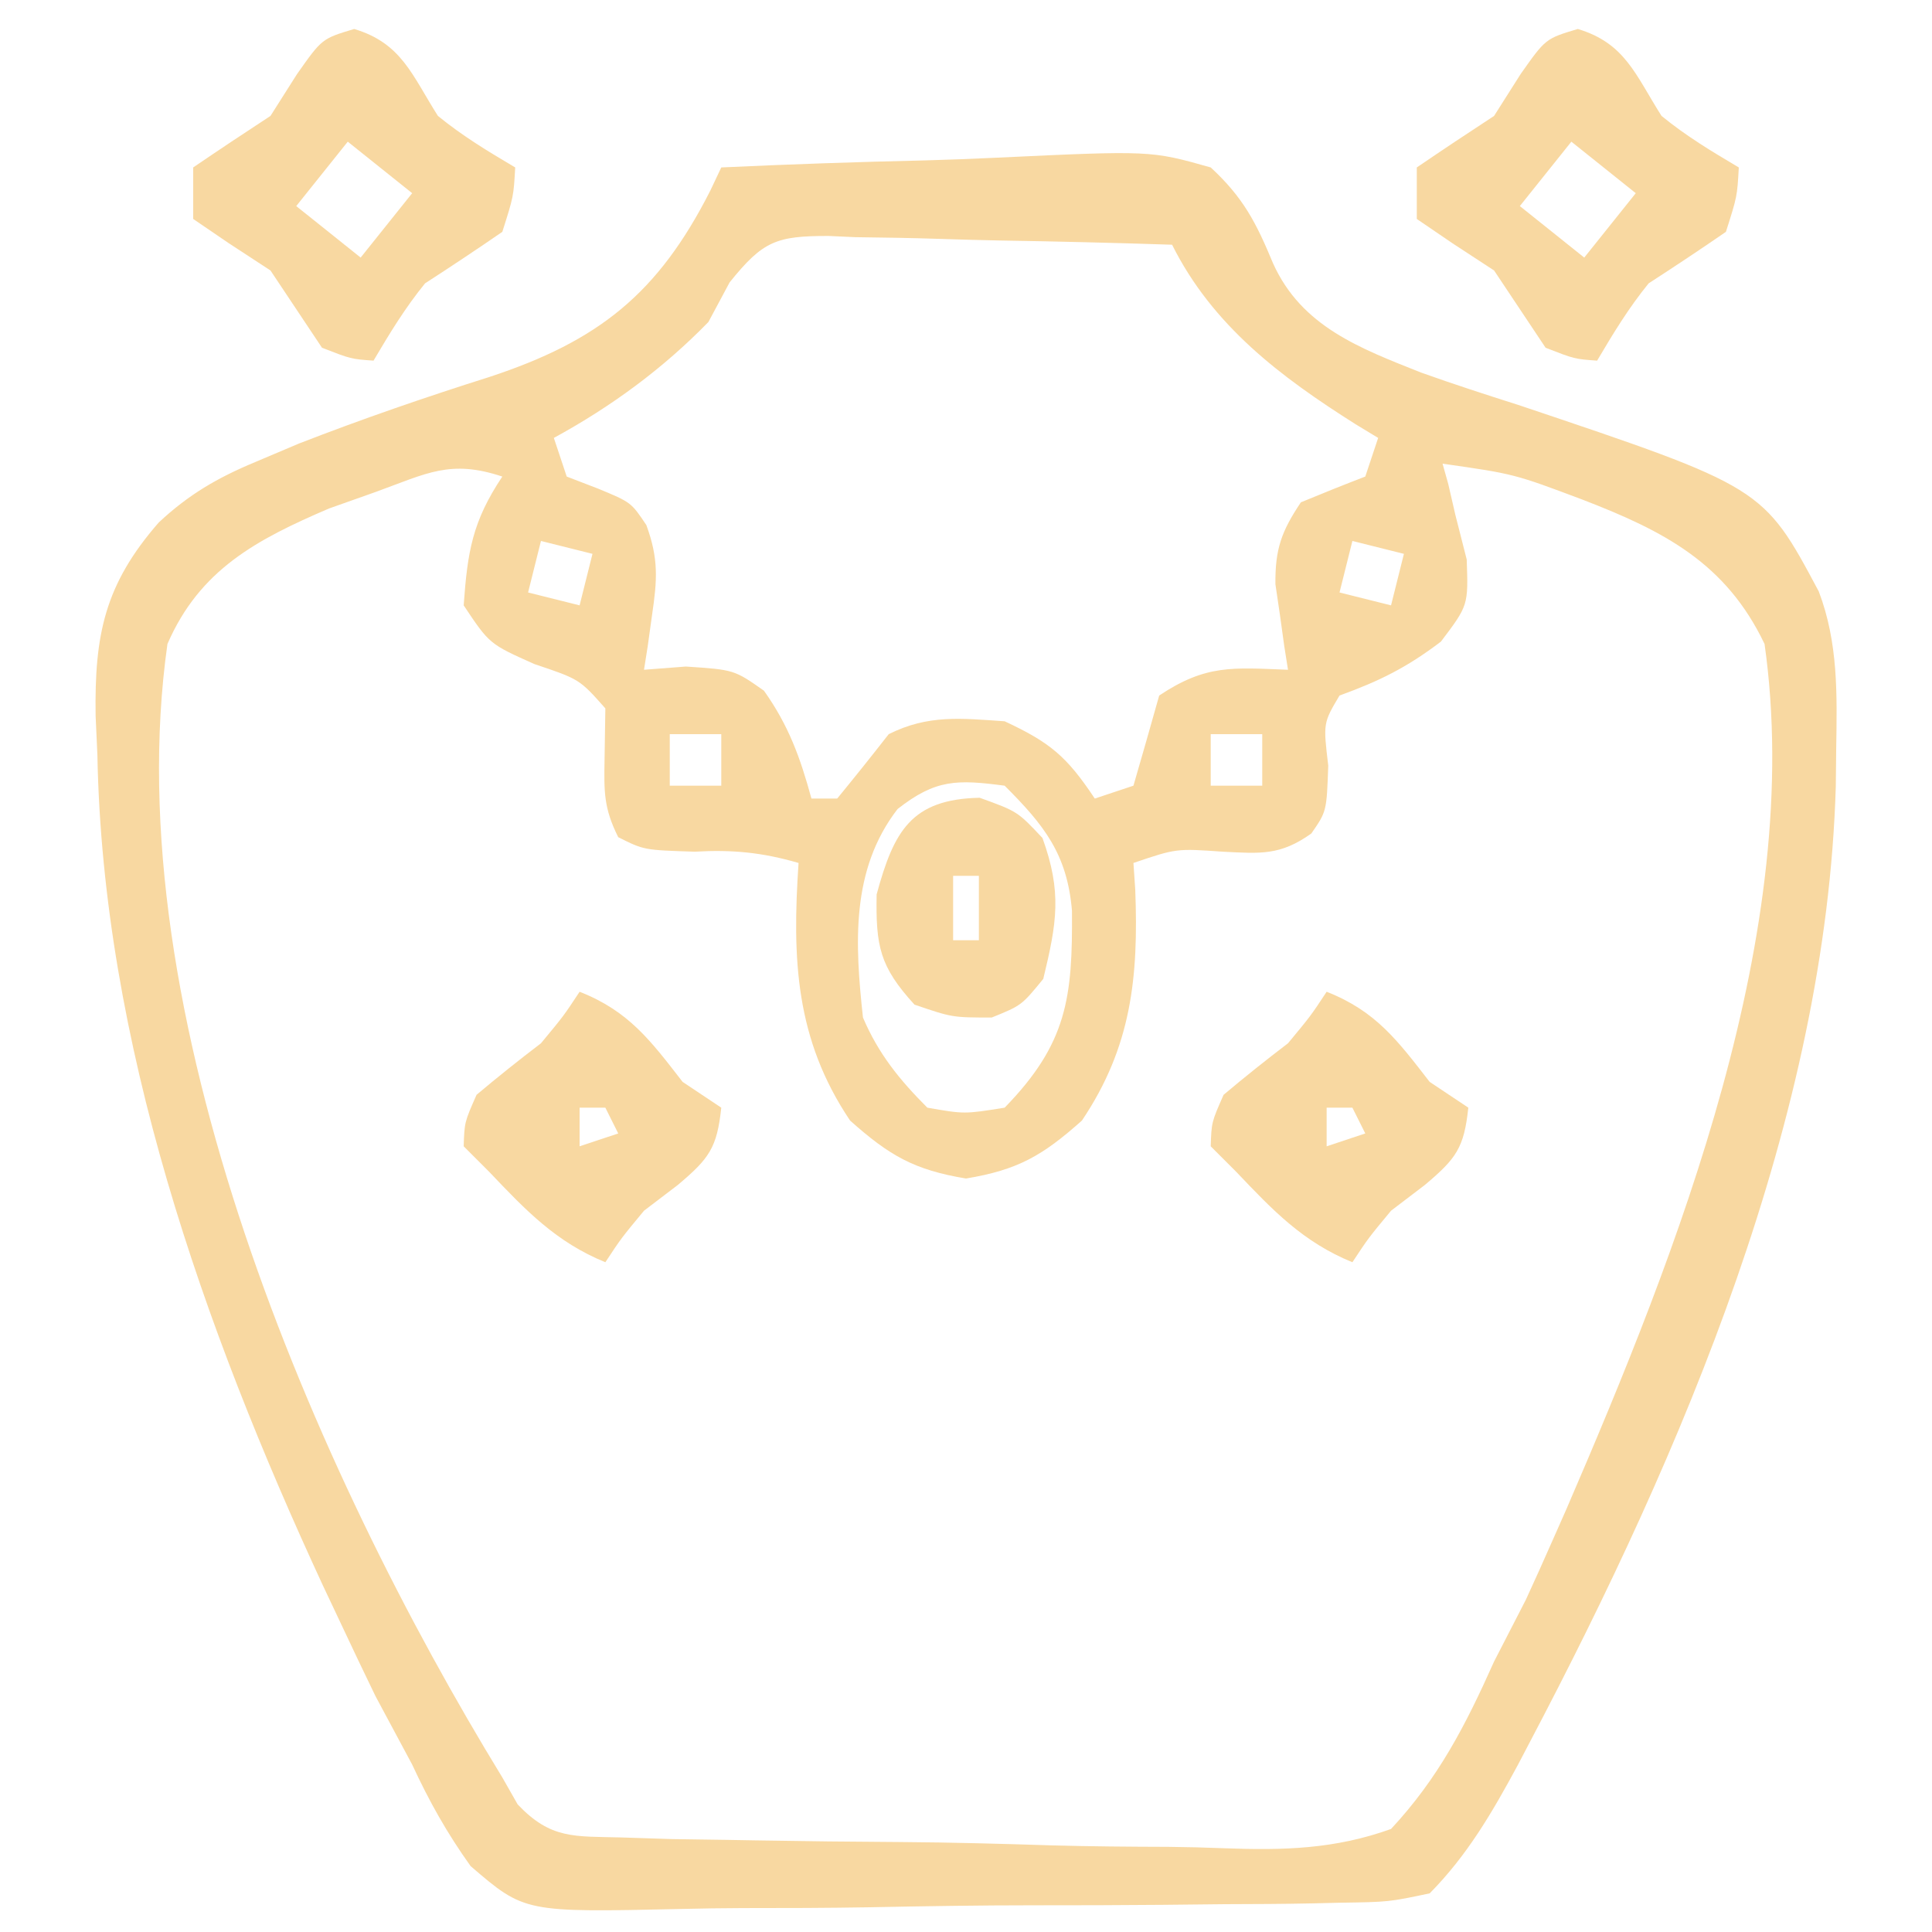 <?xml version="1.0" encoding="UTF-8"?>
<svg version="1.1" xmlns="http://www.w3.org/2000/svg" width="150" height="150">
<path d="M0 0 C5.302 -0.248 10.6 -0.429 15.906 -0.549 C17.708 -0.599 19.511 -0.668 21.312 -0.754 C33.335 -1.319 33.335 -1.319 38 0 C40.542 2.347 41.534 4.301 42.853 7.477 C45.075 12.363 49.575 14.037 54.351 15.933 C56.844 16.823 59.352 17.637 61.875 18.438 C80.893 24.828 80.893 24.828 85.21 32.921 C86.725 36.91 86.631 40.905 86.562 45.125 C86.552 46.087 86.542 47.049 86.531 48.041 C85.792 73.692 74.628 99.729 62.812 122.188 C62.331 123.106 62.331 123.106 61.84 124.042 C59.861 127.707 57.931 131.033 55 134 C51.833 134.669 51.833 134.669 48.048 134.726 C47.356 134.743 46.664 134.76 45.952 134.777 C43.669 134.825 41.389 134.834 39.105 134.84 C37.514 134.856 35.922 134.873 34.33 134.89 C30.994 134.92 27.658 134.929 24.321 134.927 C20.056 134.926 15.795 134.994 11.531 135.08 C8.242 135.136 4.954 135.146 1.665 135.143 C0.094 135.149 -1.477 135.171 -3.048 135.21 C-15.274 135.484 -15.274 135.484 -19.463 131.883 C-21.297 129.32 -22.676 126.855 -24 124 C-24.947 122.231 -25.895 120.463 -26.844 118.695 C-27.742 116.845 -28.627 114.988 -29.5 113.125 C-29.971 112.128 -30.441 111.132 -30.926 110.105 C-40.228 90.021 -48.026 67.886 -48.438 45.625 C-48.483 44.622 -48.529 43.619 -48.576 42.586 C-48.671 36.282 -47.876 32.381 -43.678 27.569 C-41.352 25.394 -39.126 24.1 -36.188 22.875 C-35.065 22.399 -33.942 21.924 -32.785 21.434 C-27.921 19.544 -22.977 17.838 -18.001 16.267 C-9.532 13.477 -4.916 9.813 -0.848 1.793 C-0.568 1.201 -0.288 0.61 0 0 Z M0.647 8.925 C0.104 9.939 -0.44 10.954 -1 12 C-4.539 15.634 -8.547 18.571 -13 21 C-12.67 21.99 -12.34 22.98 -12 24 C-11.196 24.309 -10.391 24.619 -9.562 24.938 C-7 26 -7 26 -5.816 27.77 C-4.857 30.39 -4.971 32.005 -5.375 34.75 C-5.541 35.949 -5.541 35.949 -5.711 37.172 C-5.806 37.775 -5.902 38.378 -6 39 C-4.928 38.917 -3.855 38.835 -2.75 38.75 C1 39 1 39 3.312 40.625 C5.23 43.323 6.132 45.819 7 49 C7.66 49 8.32 49 9 49 C10.354 47.35 11.687 45.683 13 44 C16.064 42.468 18.617 42.771 22 43 C25.539 44.651 26.811 45.716 29 49 C29.99 48.67 30.98 48.34 32 48 C32.678 45.67 33.344 43.336 34 41 C37.644 38.571 39.712 38.838 44 39 C43.857 38.095 43.857 38.095 43.711 37.172 C43.6 36.373 43.489 35.573 43.375 34.75 C43.259 33.961 43.143 33.172 43.023 32.359 C42.996 29.627 43.489 28.259 45 26 C46.658 25.312 48.325 24.644 50 24 C50.495 22.515 50.495 22.515 51 21 C50.42 20.648 49.84 20.296 49.242 19.934 C43.416 16.251 38.147 12.294 35 6 C30.516 5.851 26.033 5.743 21.548 5.67 C20.023 5.64 18.498 5.599 16.974 5.547 C14.779 5.474 12.586 5.441 10.391 5.414 C9.711 5.383 9.032 5.352 8.332 5.32 C4.272 5.317 3.242 5.699 0.647 8.925 Z M-26.812 25.188 C-28.015 25.614 -29.218 26.041 -30.457 26.48 C-36.075 28.89 -40.498 31.224 -43 37 C-47.045 65.609 -31.609 101.125 -17 125 C-16.607 125.691 -16.214 126.382 -15.809 127.094 C-13.229 129.812 -11.429 129.562 -7.728 129.66 C-6.432 129.702 -5.137 129.744 -3.803 129.787 C-2.385 129.809 -0.968 129.83 0.449 129.848 C1.522 129.866 1.522 129.866 2.617 129.886 C6.406 129.952 10.195 129.994 13.985 130.016 C17.887 130.043 21.783 130.15 25.682 130.275 C28.693 130.357 31.702 130.381 34.714 130.389 C36.151 130.403 37.587 130.439 39.023 130.497 C43.632 130.671 47.643 130.571 52 129 C55.69 125.038 57.785 120.952 60 116 C60.819 114.398 61.641 112.797 62.469 111.199 C63.159 109.701 63.836 108.197 64.5 106.688 C64.869 105.854 65.238 105.021 65.618 104.162 C74.245 84.172 84.148 59.265 81 37 C78.001 30.715 73.199 28.233 66.879 25.797 C61.556 23.794 61.556 23.794 56 23 C56.217 23.773 56.217 23.773 56.438 24.562 C56.623 25.367 56.809 26.171 57 27 C57.289 28.134 57.578 29.269 57.875 30.438 C58 34 58 34 55.875 36.812 C53.237 38.82 51.082 39.887 48 41 C46.73 43.14 46.73 43.14 47.125 46.438 C47 50 47 50 45.809 51.715 C43.39 53.433 41.872 53.272 38.938 53.125 C35.328 52.872 35.328 52.872 32 54 C32.046 54.69 32.093 55.379 32.141 56.09 C32.401 62.867 31.85 68.273 28 74 C24.937 76.73 23.029 77.829 19 78.5 C14.971 77.829 13.063 76.73 10 74 C5.74 67.663 5.5 61.436 6 54 C3.18 53.18 0.861 52.956 -2.062 53.125 C-6 53 -6 53 -8 52 C-9.137 49.726 -9.104 48.454 -9.062 45.938 C-9.042 44.638 -9.021 43.339 -9 42 C-11.01 39.733 -11.01 39.733 -14.5 38.562 C-18 37 -18 37 -20 34 C-19.703 29.841 -19.331 27.496 -17 24 C-21.033 22.656 -22.85 23.748 -26.812 25.188 Z M-14 29 C-14.33 30.32 -14.66 31.64 -15 33 C-13.68 33.33 -12.36 33.66 -11 34 C-10.67 32.68 -10.34 31.36 -10 30 C-11.32 29.67 -12.64 29.34 -14 29 Z M49 29 C48.67 30.32 48.34 31.64 48 33 C49.32 33.33 50.64 33.66 52 34 C52.33 32.68 52.66 31.36 53 30 C51.68 29.67 50.36 29.34 49 29 Z M-4 44 C-4 45.32 -4 46.64 -4 48 C-2.68 48 -1.36 48 0 48 C0 46.68 0 45.36 0 44 C-1.32 44 -2.64 44 -4 44 Z M38 44 C38 45.32 38 46.64 38 48 C39.32 48 40.64 48 42 48 C42 46.68 42 45.36 42 44 C40.68 44 39.36 44 38 44 Z M13.688 49.812 C10.04 54.54 10.38 60.284 11 66 C12.194 68.806 13.834 70.834 16 73 C18.873 73.501 18.873 73.501 22 73 C26.867 68.002 27.279 64.441 27.227 57.703 C26.856 53.286 25.034 51.034 22 48 C18.311 47.519 16.658 47.484 13.688 49.812 Z " fill="#F8D8A1" transform="translate(56,13)"/>
<path d="M0 0 C3.683 1.105 4.476 3.561 6.5 6.75 C8.418 8.313 10.36 9.486 12.5 10.75 C12.375 13 12.375 13 11.5 15.75 C9.521 17.114 7.518 18.444 5.5 19.75 C3.94 21.67 2.764 23.611 1.5 25.75 C-0.25 25.625 -0.25 25.625 -2.5 24.75 C-3.833 22.75 -5.167 20.75 -6.5 18.75 C-7.572 18.049 -8.645 17.348 -9.75 16.625 C-10.658 16.006 -11.565 15.387 -12.5 14.75 C-12.5 13.43 -12.5 12.11 -12.5 10.75 C-10.514 9.396 -8.512 8.065 -6.5 6.75 C-5.819 5.678 -5.139 4.605 -4.438 3.5 C-2.5 0.75 -2.5 0.75 0 0 Z M-0.5 8.75 C-1.82 10.4 -3.14 12.05 -4.5 13.75 C-2.025 15.73 -2.025 15.73 0.5 17.75 C1.82 16.1 3.14 14.45 4.5 12.75 C2.85 11.43 1.2 10.11 -0.5 8.75 Z " fill="#F8D8A1" transform="translate(122.5,2.25)"/>
<path d="M0 0 C3.683 1.105 4.476 3.561 6.5 6.75 C8.418 8.313 10.36 9.486 12.5 10.75 C12.375 13 12.375 13 11.5 15.75 C9.521 17.114 7.518 18.444 5.5 19.75 C3.94 21.67 2.764 23.611 1.5 25.75 C-0.25 25.625 -0.25 25.625 -2.5 24.75 C-3.833 22.75 -5.167 20.75 -6.5 18.75 C-7.572 18.049 -8.645 17.348 -9.75 16.625 C-10.658 16.006 -11.565 15.387 -12.5 14.75 C-12.5 13.43 -12.5 12.11 -12.5 10.75 C-10.514 9.396 -8.512 8.065 -6.5 6.75 C-5.819 5.678 -5.139 4.605 -4.438 3.5 C-2.5 0.75 -2.5 0.75 0 0 Z M-0.5 8.75 C-1.82 10.4 -3.14 12.05 -4.5 13.75 C-2.025 15.73 -2.025 15.73 0.5 17.75 C1.82 16.1 3.14 14.45 4.5 12.75 C2.85 11.43 1.2 10.11 -0.5 8.75 Z " fill="#F8D8A1" transform="translate(27.5,2.25)"/>
<path d="M0 0 C3.824 1.502 5.521 3.801 8 7 C8.99 7.66 9.98 8.32 11 9 C10.666 12.114 10.079 12.934 7.625 15 C6.326 15.99 6.326 15.99 5 17 C3.237 19.126 3.237 19.126 2 21 C-1.827 19.441 -4.18 16.968 -7 14 C-7.66 13.34 -8.32 12.68 -9 12 C-8.938 10.125 -8.938 10.125 -8 8 C-6.367 6.625 -4.698 5.294 -3 4 C-1.237 1.874 -1.237 1.874 0 0 Z M0 9 C0 9.99 0 10.98 0 12 C0.99 11.67 1.98 11.34 3 11 C2.67 10.34 2.34 9.68 2 9 C1.34 9 0.68 9 0 9 Z " fill="#F8D8A1" transform="translate(103,77)"/>
<path d="M0 0 C3.824 1.502 5.521 3.801 8 7 C8.99 7.66 9.98 8.32 11 9 C10.666 12.114 10.079 12.934 7.625 15 C6.326 15.99 6.326 15.99 5 17 C3.237 19.126 3.237 19.126 2 21 C-1.827 19.441 -4.18 16.968 -7 14 C-7.66 13.34 -8.32 12.68 -9 12 C-8.938 10.125 -8.938 10.125 -8 8 C-6.367 6.625 -4.698 5.294 -3 4 C-1.237 1.874 -1.237 1.874 0 0 Z M0 9 C0 9.99 0 10.98 0 12 C0.99 11.67 1.98 11.34 3 11 C2.67 10.34 2.34 9.68 2 9 C1.34 9 0.68 9 0 9 Z " fill="#F8D8A1" transform="translate(45,77)"/>
<path d="M0 0 C2.938 1.062 2.938 1.062 4.875 3.125 C6.398 7.336 5.994 9.694 4.938 14.062 C3.25 16.125 3.25 16.125 0.938 17.062 C-2.125 17.062 -2.125 17.062 -5.062 16.062 C-7.768 13.096 -8.071 11.524 -8 7.5 C-6.664 2.601 -5.323 0.109 0 0 Z M-2.062 6.062 C-2.062 7.713 -2.062 9.363 -2.062 11.062 C-1.403 11.062 -0.743 11.062 -0.062 11.062 C-0.062 9.412 -0.062 7.763 -0.062 6.062 C-0.723 6.062 -1.383 6.062 -2.062 6.062 Z " fill="#F8D8A1" transform="translate(76.062,61.938)"/>
</svg>
